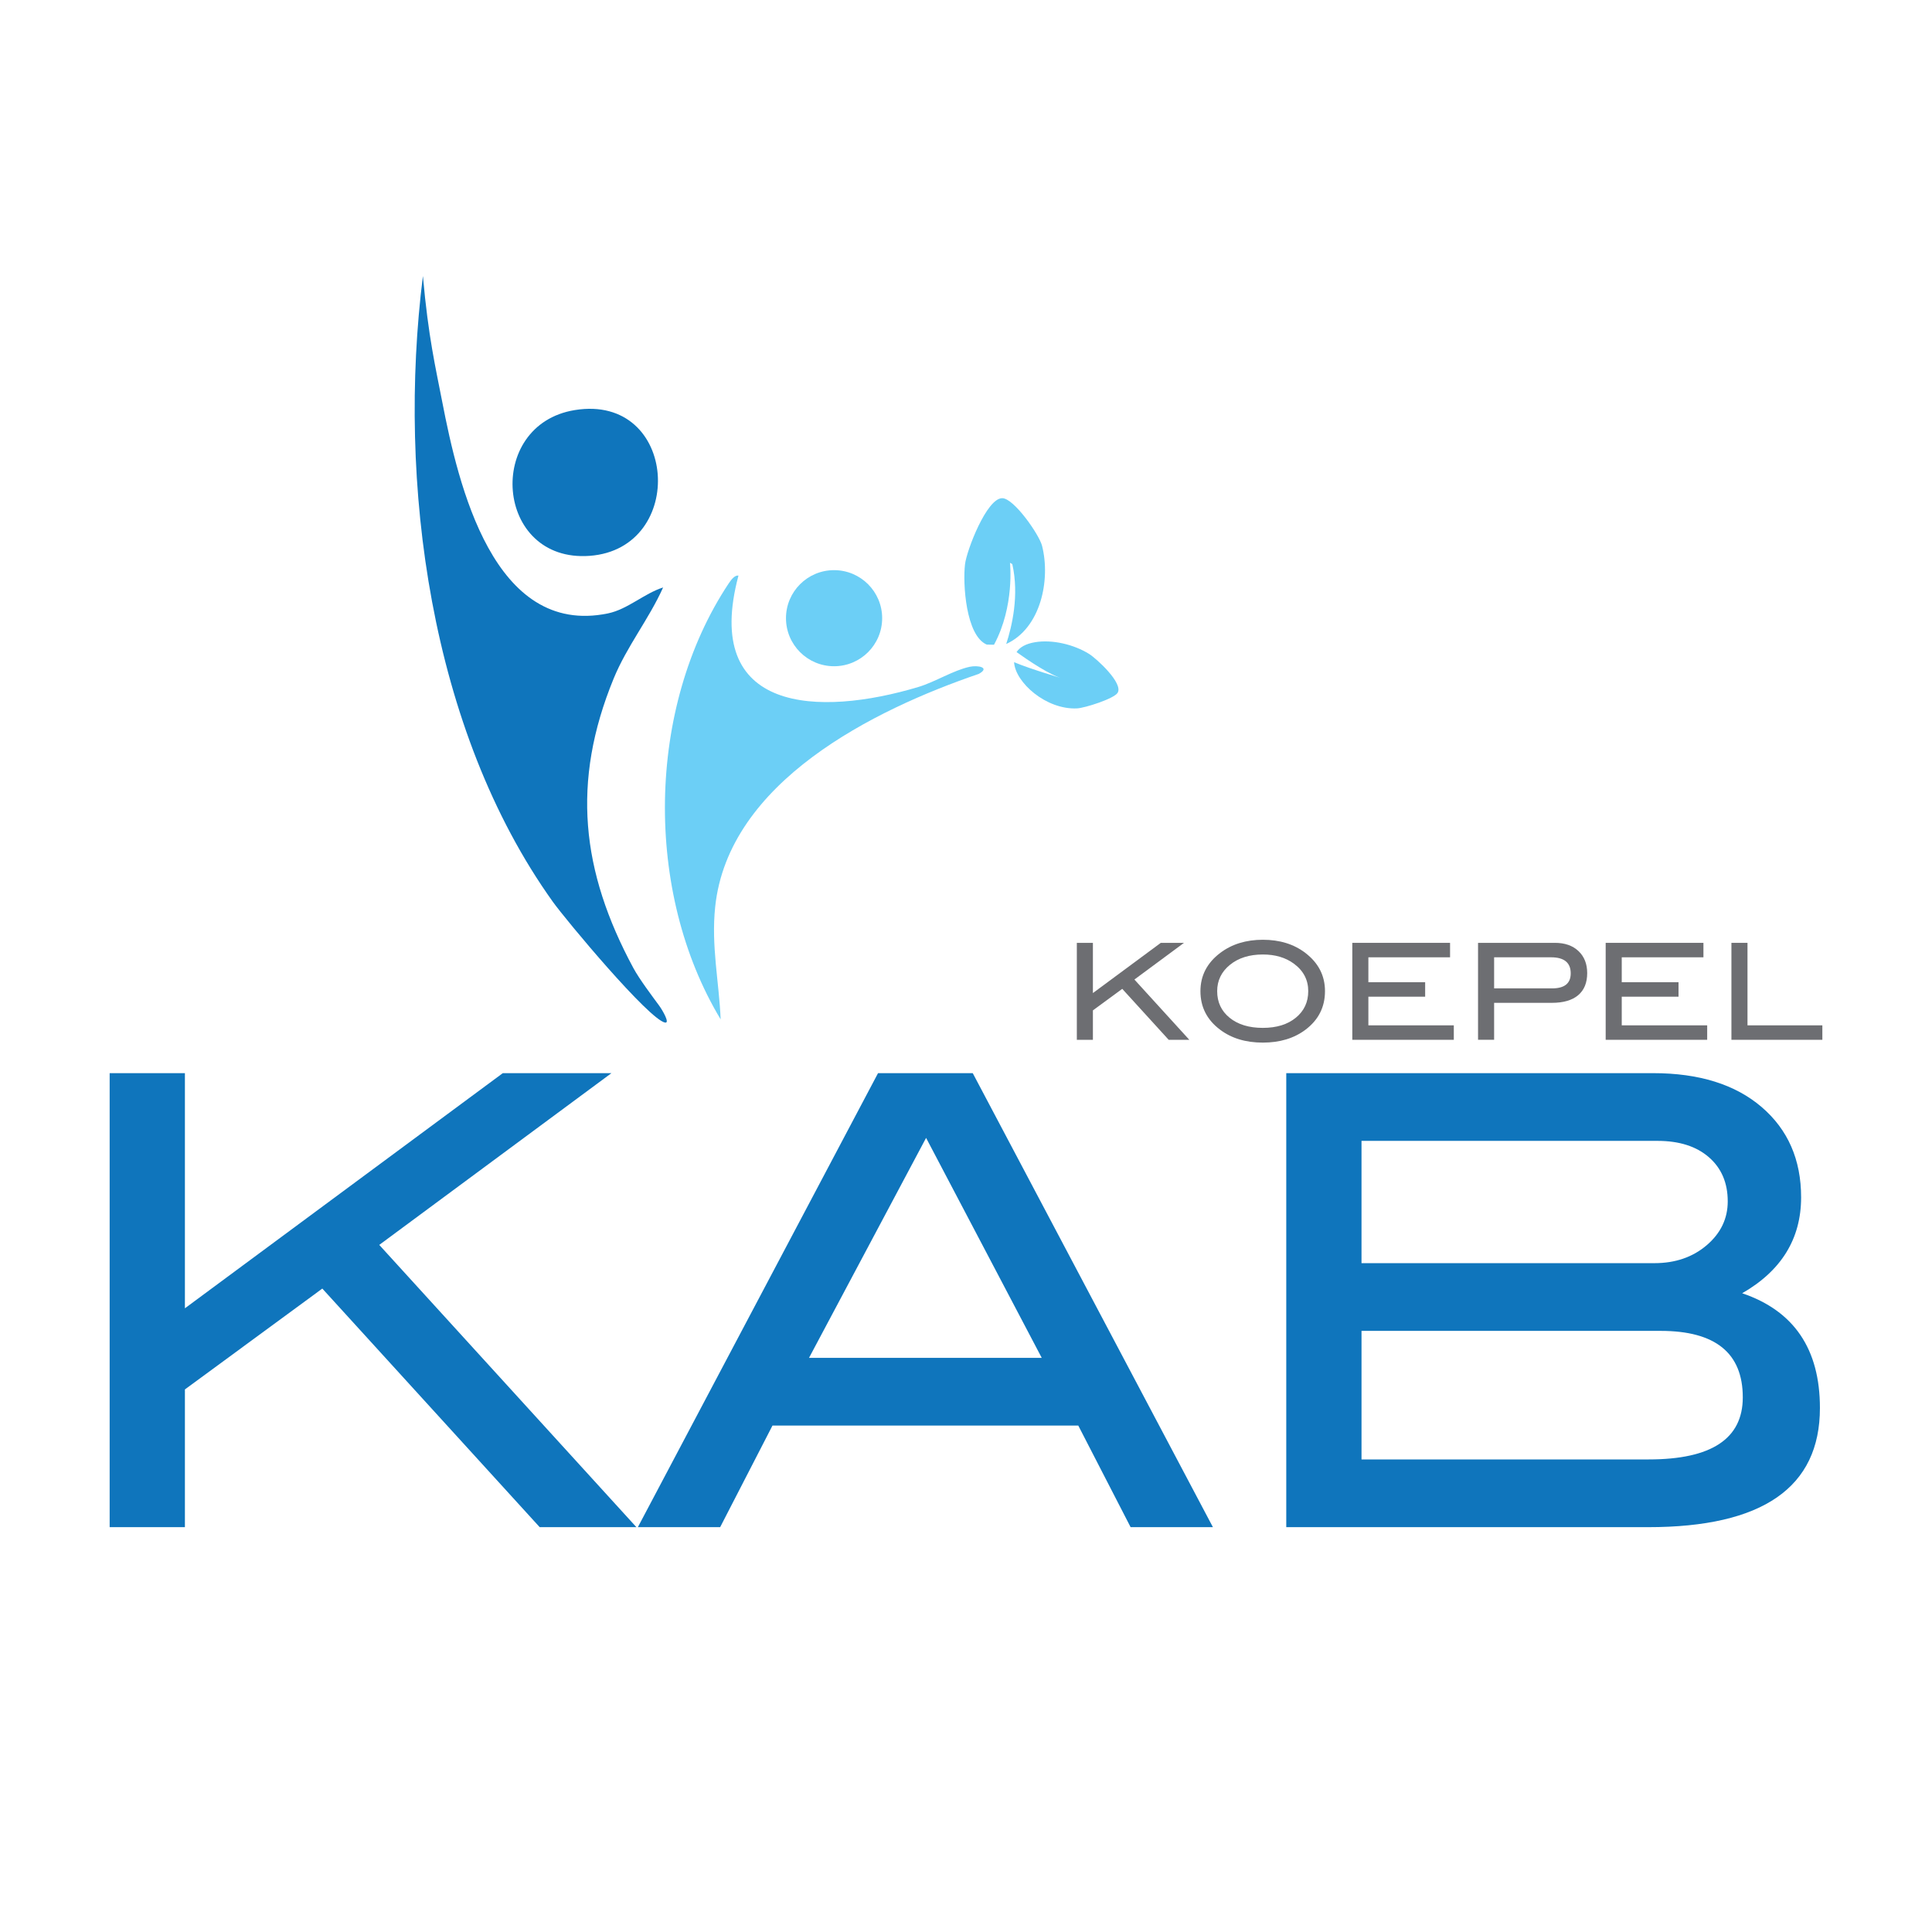 <?xml version="1.0" encoding="UTF-8"?> <svg xmlns="http://www.w3.org/2000/svg" id="Layer_1" width="300" height="300" viewBox="0 0 300 300"><defs><style>.cls-1{fill:#6d6e72;}.cls-2{fill:#6ccff6;}.cls-3{fill:#0f75bc;}</style></defs><path class="cls-1" d="M184.678,161.46h-3.207l-7.208-7.912-4.557,3.345v4.567h-2.495v-15.055h2.495v7.798l10.542-7.798h3.602l-7.7,5.696,8.527,9.36Z"></path><path class="cls-1" d="M205.743,153.911c0,2.468-1.012,4.464-3.036,5.989-1.774,1.331-3.979,1.996-6.613,1.996-2.662,0-4.88-.672-6.654-2.017-2.024-1.525-3.036-3.514-3.036-5.968,0-2.412,1.026-4.394,3.078-5.947,1.802-1.359,4.006-2.038,6.613-2.038,2.62,0,4.817.679,6.592,2.038,2.038,1.553,3.057,3.535,3.057,5.947ZM203.144,153.911c0-1.76-.749-3.188-2.246-4.284-1.289-.943-2.89-1.414-4.804-1.414-2.094,0-3.799.537-5.116,1.612-1.317,1.074-1.976,2.437-1.976,4.086,0,1.705.645,3.081,1.934,4.128,1.289,1.047,3.008,1.57,5.157,1.57,2.135,0,3.844-.527,5.126-1.581,1.282-1.053,1.923-2.426,1.923-4.117Z"></path><path class="cls-1" d="M225.747,161.46h-15.762v-15.055h15.18v2.246h-12.685v3.868h8.817v2.246h-8.817v4.45h13.267v2.246Z"></path><path class="cls-1" d="M241.447,146.404c1.539,0,2.759.426,3.66,1.279.901.853,1.352,1.993,1.352,3.421,0,1.497-.468,2.641-1.404,3.431-.936.79-2.298,1.185-4.086,1.185h-8.963v5.739h-2.495v-15.055h11.936ZM241.011,153.475c1.927,0,2.89-.776,2.89-2.329,0-1.664-1.019-2.496-3.057-2.496h-8.838v4.824h9.004Z"></path><path class="cls-1" d="M265.091,161.46h-15.762v-15.055h15.18v2.246h-12.685v3.868h8.817v2.246h-8.817v4.45h13.267v2.246Z"></path><path class="cls-1" d="M282.974,161.46h-14.119v-15.055h2.495v12.81h11.624v2.246Z"></path><path class="cls-3" d="M98.82,237.137h-15.018l-33.753-37.048-21.337,15.662v21.386h-11.685v-70.5h11.685v36.516l49.366-36.516h16.869l-36.056,26.672,39.93,43.828Z"></path><path class="cls-3" d="M188.34,237.137h-12.78l-8.125-15.775h-47.485l-8.125,15.775h-12.779l37.295-70.5h14.704l37.295,70.5ZM161.761,210.846l-17.958-34.157-18.178,34.157h36.137Z"></path><path class="cls-3" d="M270.522,200.816c8.048,2.727,12.075,8.666,12.075,17.82,0,12.334-8.896,18.502-26.682,18.502h-56.185v-70.5h56.964c7.14,0,12.756,1.754,16.847,5.259,4.09,3.504,6.135,8.179,6.135,14.021,0,6.427-3.053,11.393-9.154,14.899ZM256.889,196.143c3.244,0,5.955-.93,8.131-2.789,2.174-1.86,3.262-4.128,3.262-6.803,0-2.872-.975-5.156-2.921-6.852-1.948-1.696-4.611-2.545-7.986-2.545h-45.961v18.989h45.475ZM256.012,226.62c9.738,0,14.607-3.211,14.607-9.636,0-6.884-4.253-10.326-12.756-10.326h-46.448v19.962h44.597Z"></path><g id="Jv0BYR"><path class="cls-3" d="M102.967,91.221c-2.212,4.931-5.613,9.106-7.685,14.16-6.581,16.044-5.036,29.894,3.058,44.92.932,1.73,2.953,4.411,4.008,5.844.532.722,1.724,2.785.924,2.64-2.491-.449-15.417-15.944-17.433-18.763-19.092-26.701-24.182-65.171-20.17-97.162.85,9.542,1.975,14.232,3.004,19.55,2.496,12.895,7.957,36.494,25.71,32.843,3.091-.636,5.624-3.094,8.585-4.032Z"></path><path class="cls-3" d="M89.257,63.676c16.057-2.599,17.492,21.52,2.305,22.636-14.738,1.083-16.303-20.37-2.305-22.636Z"></path><path class="cls-3" d="M102.662,157.674c.4.205.4.41,0,.615v-.615Z"></path></g><path class="cls-2" d="M114.669,89.376c-5.715,21.413,12.516,21.921,27.949,17.293,2.587-.776,5.423-2.59,7.96-3.131,1.305-.278,3.215.113,1.41,1.102-16.32,5.574-38.904,16.756-40.936,36.188-.634,6.067.604,11.611.851,17.458-11.904-19.741-11.565-48.404,1.245-67.688.471-.709.993-1.305,1.52-1.222Z"></path><ellipse class="cls-2" cx="129.514" cy="95.993" rx="7.467" ry="7.46"></ellipse><path class="cls-2" d="M169.083,101.522c-2.327-1.44-5.659-2.25-8.365-1.799-1.478.246-2.393.804-2.865,1.535,1.709,1.221,5.252,3.638,7.16,4.096,0,0-4.922-1.427-7.547-2.53.182,3.145,4.981,7.412,9.784,7.174,1.197-.059,5.711-1.492,6.291-2.413.93-1.478-3.264-5.325-4.458-6.063Z"></path><path class="cls-2" d="M161.809,84.748c-.441-1.737-4.37-7.38-6.178-7.391-2.417-.015-5.521,8.101-5.782,10.245-.365,3.009.124,11.106,3.377,12.491l1.122.022c3.24-6.007,2.48-12.727,2.48-12.727l.36.206c1.1,4.814-.055,9.693-.944,12.405,5.381-2.453,6.91-9.959,5.565-15.251Z"></path></svg> 